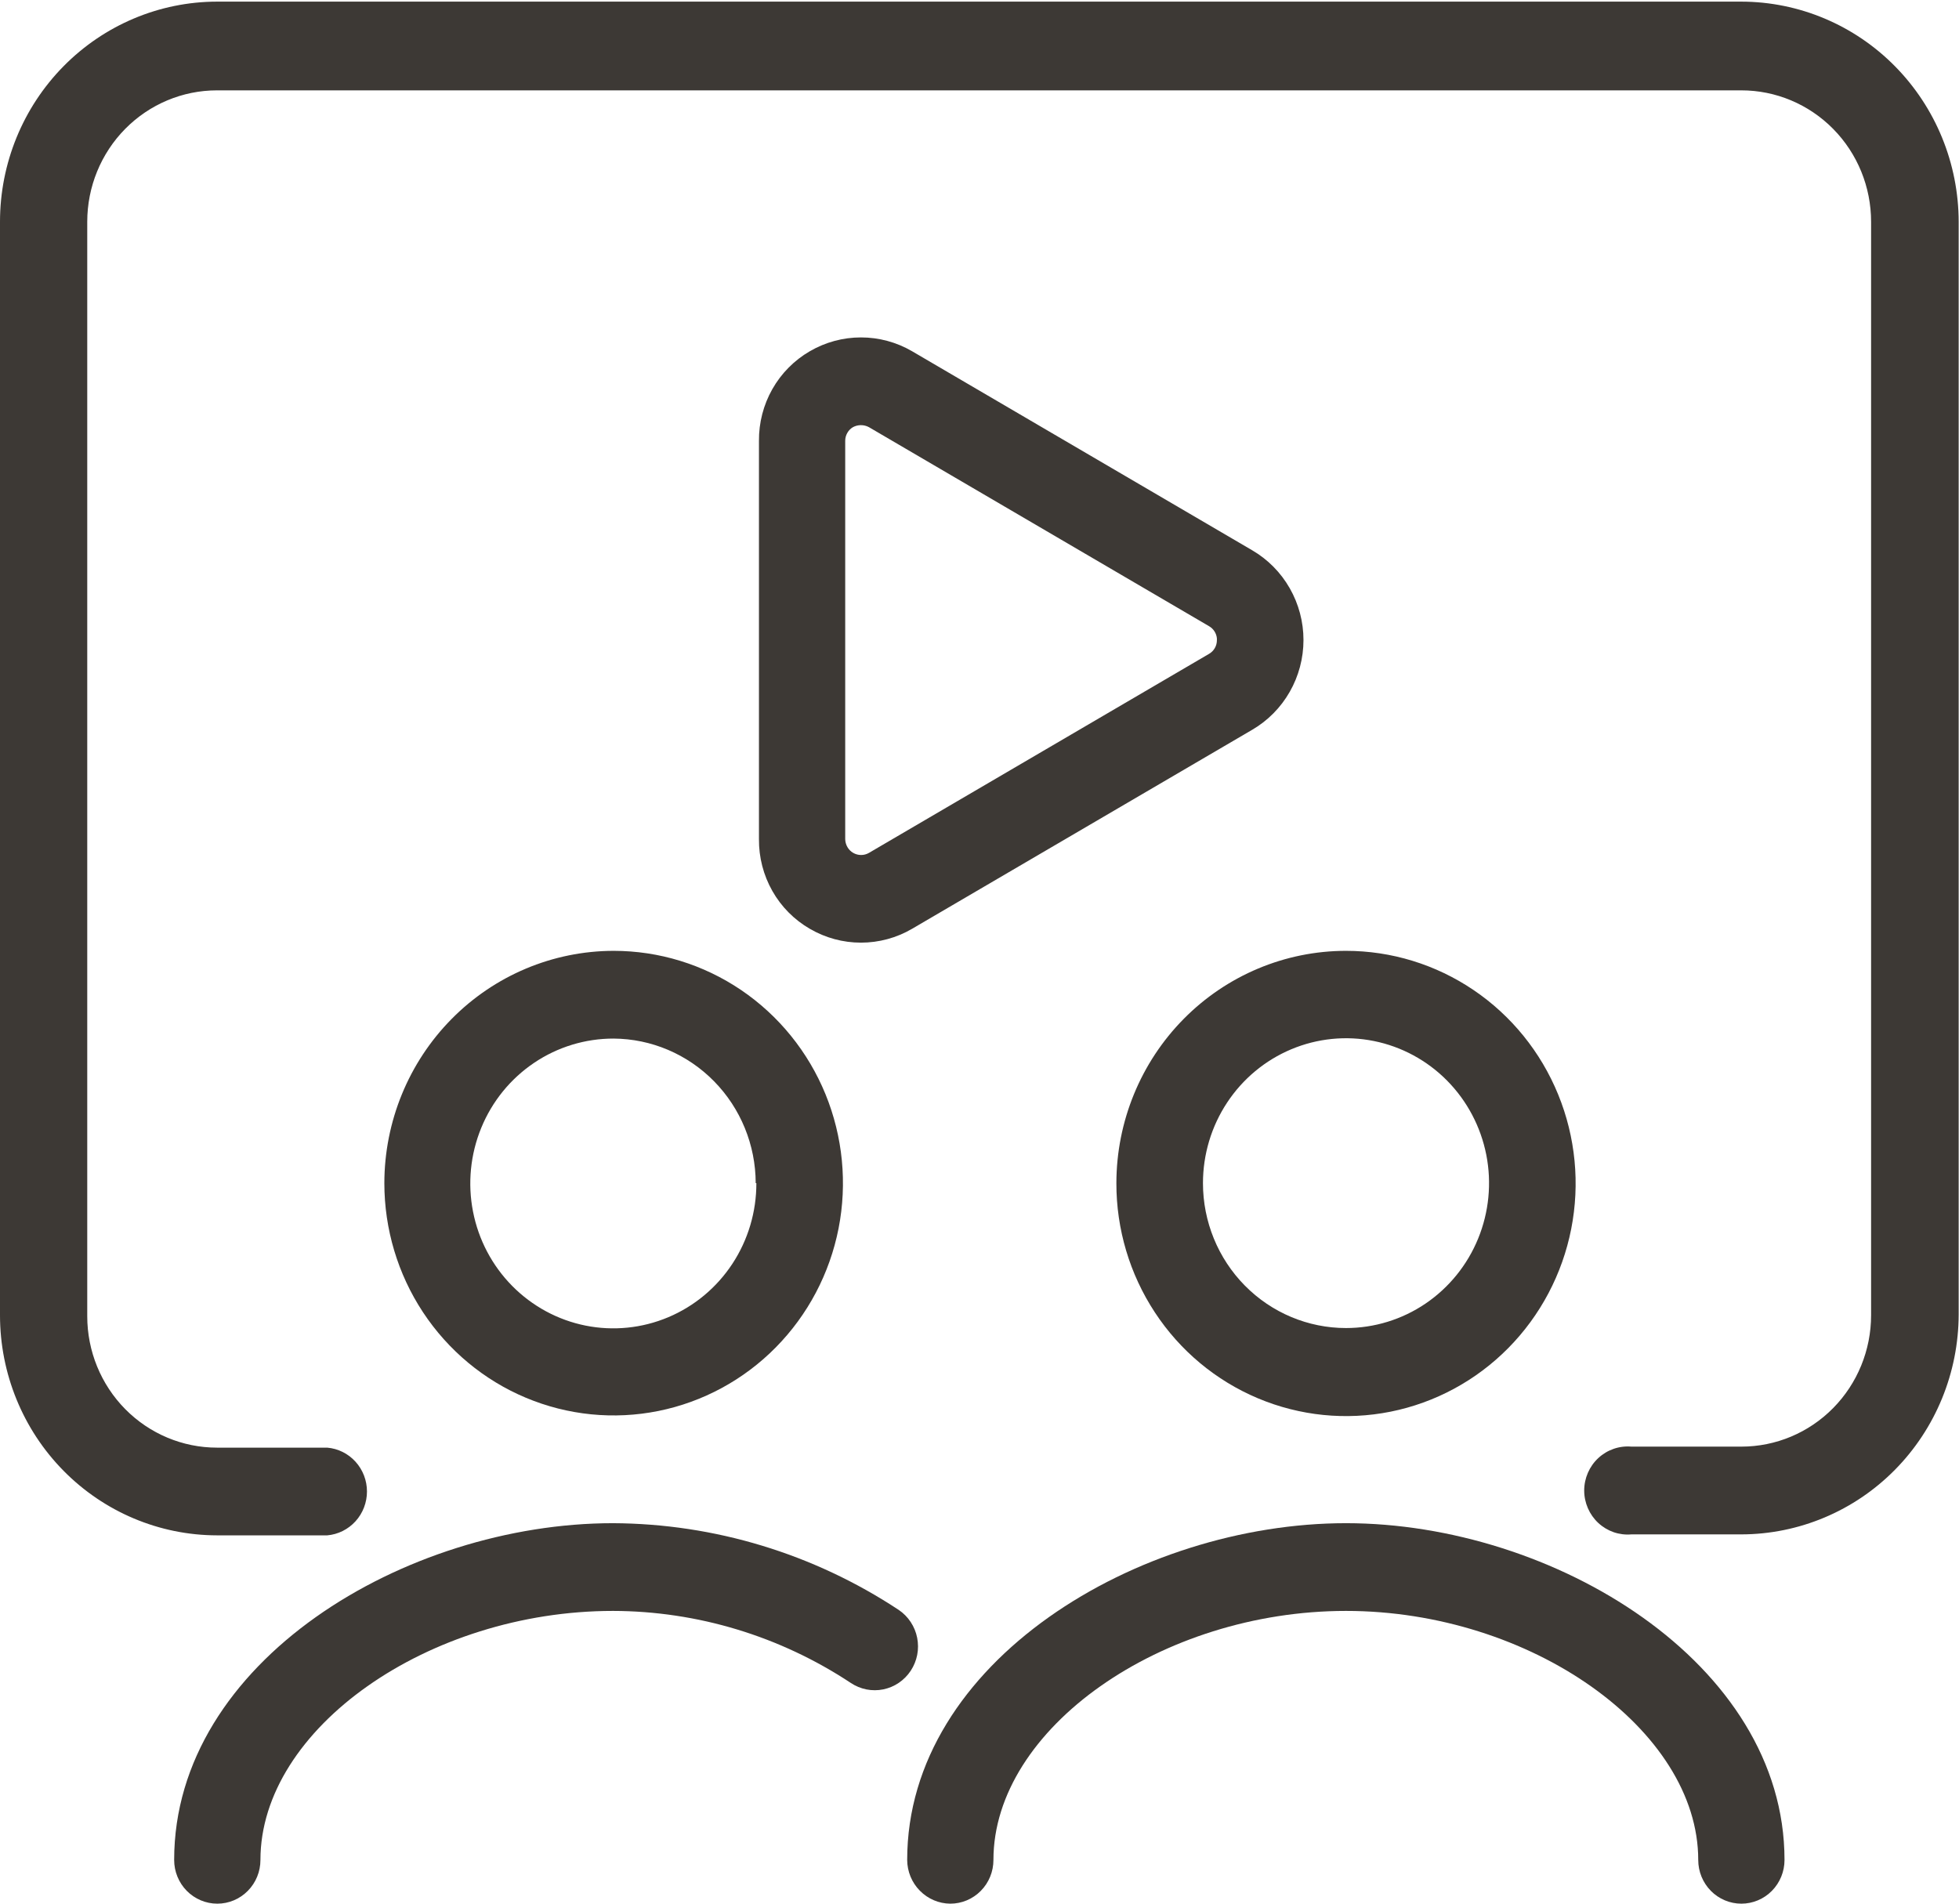 <svg width="71" height="69" viewBox="0 0 71 69" fill="none" xmlns="http://www.w3.org/2000/svg">
<g clip-path="url(#clip0_113_819)">
<path d="M-0 8.039V47.671C-0 49.785 0.828 51.813 2.303 53.309C3.777 54.805 5.777 55.647 7.864 55.65H11.861C12.254 55.616 12.619 55.433 12.886 55.139C13.152 54.845 13.3 54.46 13.3 54.06C13.3 53.661 13.152 53.276 12.886 52.982C12.619 52.687 12.254 52.505 11.861 52.471H7.864C6.617 52.471 5.421 51.968 4.539 51.075C3.657 50.182 3.162 48.97 3.162 47.707V8.039C3.162 6.775 3.657 5.563 4.539 4.67C5.421 3.777 6.617 3.275 7.864 3.275H63.112C64.36 3.275 65.555 3.777 66.437 4.67C67.319 5.563 67.814 6.775 67.814 8.039V47.671C67.814 48.934 67.319 50.146 66.437 51.039C65.555 51.933 64.36 52.434 63.112 52.434H59.127C58.91 52.415 58.691 52.442 58.484 52.514C58.278 52.585 58.088 52.699 57.927 52.849C57.766 52.998 57.638 53.18 57.55 53.382C57.462 53.585 57.416 53.804 57.416 54.025C57.416 54.246 57.462 54.464 57.55 54.667C57.638 54.869 57.766 55.051 57.927 55.201C58.088 55.35 58.278 55.464 58.484 55.536C58.691 55.607 58.91 55.634 59.127 55.615H63.112C65.2 55.611 67.202 54.77 68.678 53.274C70.154 51.779 70.985 49.751 70.988 47.636V8.039C70.985 5.923 70.154 3.895 68.678 2.4C67.202 0.904 65.2 0.062 63.112 0.059H7.864C5.777 0.062 3.777 0.905 2.303 2.401C0.828 3.897 -0 5.924 -0 8.039Z" fill="#3D3935"/>
<path d="M45.386 19.947L33.055 12.73C32.492 12.402 31.853 12.23 31.203 12.23C30.554 12.23 29.916 12.402 29.352 12.73C28.787 13.057 28.317 13.531 27.993 14.102C27.669 14.674 27.501 15.322 27.507 15.982V30.415C27.501 31.075 27.669 31.724 27.993 32.295C28.317 32.867 28.787 33.34 29.352 33.666C29.916 33.995 30.554 34.167 31.203 34.167C31.853 34.167 32.492 33.995 33.055 33.666L45.386 26.45C45.95 26.121 46.418 25.647 46.744 25.076C47.07 24.505 47.242 23.858 47.242 23.198C47.242 22.539 47.07 21.892 46.744 21.321C46.418 20.75 45.95 20.276 45.386 19.947ZM44.104 23.198C44.105 23.3 44.08 23.4 44.03 23.488C43.98 23.575 43.909 23.648 43.822 23.698L31.491 30.915C31.404 30.965 31.306 30.991 31.206 30.99C31.107 30.99 31.009 30.963 30.922 30.913C30.835 30.862 30.763 30.79 30.713 30.703C30.662 30.615 30.635 30.516 30.633 30.415V15.982C30.632 15.88 30.658 15.781 30.708 15.693C30.757 15.605 30.829 15.532 30.915 15.482C31.003 15.435 31.099 15.411 31.198 15.41C31.3 15.409 31.401 15.434 31.491 15.482L43.822 22.698C43.901 22.744 43.967 22.807 44.016 22.884C44.065 22.96 44.096 23.048 44.104 23.139V23.198Z" fill="#3D3935"/>
<path d="M6.312 67.416C6.312 67.836 6.477 68.239 6.77 68.536C7.064 68.833 7.461 69 7.876 69C8.291 69 8.688 68.833 8.981 68.536C9.275 68.239 9.439 67.836 9.439 67.416C9.439 62.652 15.528 58.389 22.217 58.389C25.277 58.396 28.27 59.303 30.833 60.998C31.005 61.113 31.197 61.193 31.399 61.234C31.601 61.274 31.809 61.274 32.011 61.233C32.213 61.192 32.405 61.111 32.576 60.995C32.747 60.879 32.894 60.73 33.008 60.557C33.122 60.383 33.202 60.188 33.242 59.983C33.282 59.779 33.281 59.568 33.241 59.364C33.201 59.159 33.121 58.965 33.006 58.791C32.892 58.618 32.745 58.469 32.573 58.353C29.492 56.318 25.896 55.226 22.217 55.209C14.694 55.209 6.312 60.223 6.312 67.416Z" fill="#3D3935"/>
<path d="M13.93 42.884C13.93 44.549 14.417 46.177 15.33 47.562C16.243 48.946 17.541 50.026 19.06 50.663C20.579 51.3 22.25 51.467 23.862 51.142C25.474 50.817 26.955 50.015 28.117 48.837C29.279 47.66 30.071 46.16 30.392 44.526C30.712 42.893 30.547 41.2 29.919 39.662C29.29 38.123 28.224 36.808 26.858 35.883C25.491 34.958 23.884 34.464 22.241 34.464C20.037 34.467 17.925 35.355 16.367 36.934C14.809 38.512 13.933 40.652 13.93 42.884ZM27.413 42.884C27.415 43.923 27.113 44.941 26.544 45.806C25.975 46.672 25.166 47.346 24.218 47.745C23.27 48.144 22.227 48.249 21.22 48.047C20.214 47.845 19.289 47.344 18.563 46.609C17.837 45.874 17.343 44.937 17.144 43.917C16.944 42.898 17.048 41.84 17.442 40.88C17.835 39.92 18.502 39.1 19.356 38.524C20.21 37.948 21.214 37.642 22.241 37.644C23.607 37.653 24.915 38.209 25.879 39.191C26.843 40.172 27.386 41.499 27.389 42.884H27.413Z" fill="#3D3935"/>
<path d="M34.442 69C34.857 69 35.254 68.833 35.547 68.536C35.841 68.239 36.005 67.836 36.005 67.416C36.005 62.652 42.094 58.389 48.783 58.389C55.472 58.389 61.549 62.688 61.549 67.416C61.549 67.836 61.714 68.239 62.007 68.536C62.3 68.833 62.698 69 63.112 69C63.527 69 63.925 68.833 64.218 68.536C64.511 68.239 64.676 67.836 64.676 67.416C64.676 60.271 56.294 55.209 48.783 55.209C41.272 55.209 32.879 60.223 32.879 67.416C32.882 67.835 33.047 68.236 33.34 68.532C33.633 68.829 34.028 68.997 34.442 69Z" fill="#3D3935"/>
<path d="M40.461 42.884C40.458 44.552 40.944 46.183 41.858 47.572C42.77 48.96 44.069 50.042 45.59 50.682C47.111 51.322 48.784 51.491 50.4 51.167C52.015 50.843 53.499 50.041 54.664 48.862C55.829 47.683 56.623 46.181 56.945 44.545C57.267 42.909 57.103 41.213 56.473 39.672C55.844 38.131 54.777 36.813 53.408 35.886C52.039 34.959 50.43 34.464 48.783 34.464C46.578 34.464 44.463 35.351 42.902 36.93C41.342 38.508 40.464 40.65 40.461 42.884ZM43.599 42.884C43.599 41.845 43.903 40.83 44.473 39.966C45.042 39.103 45.852 38.429 46.799 38.032C47.747 37.634 48.789 37.53 49.794 37.733C50.8 37.935 51.724 38.436 52.449 39.17C53.174 39.905 53.667 40.84 53.868 41.859C54.068 42.878 53.965 43.934 53.572 44.894C53.18 45.853 52.516 46.673 51.663 47.251C50.811 47.828 49.808 48.136 48.783 48.136C47.408 48.136 46.09 47.583 45.118 46.598C44.145 45.613 43.599 44.276 43.599 42.884Z" fill="#3D3935"/>
</g>
<defs>
<clipPath id="clip0_113_819">
<rect width="71" height="69" fill="white"/>
</clipPath>
</defs>
</svg>
